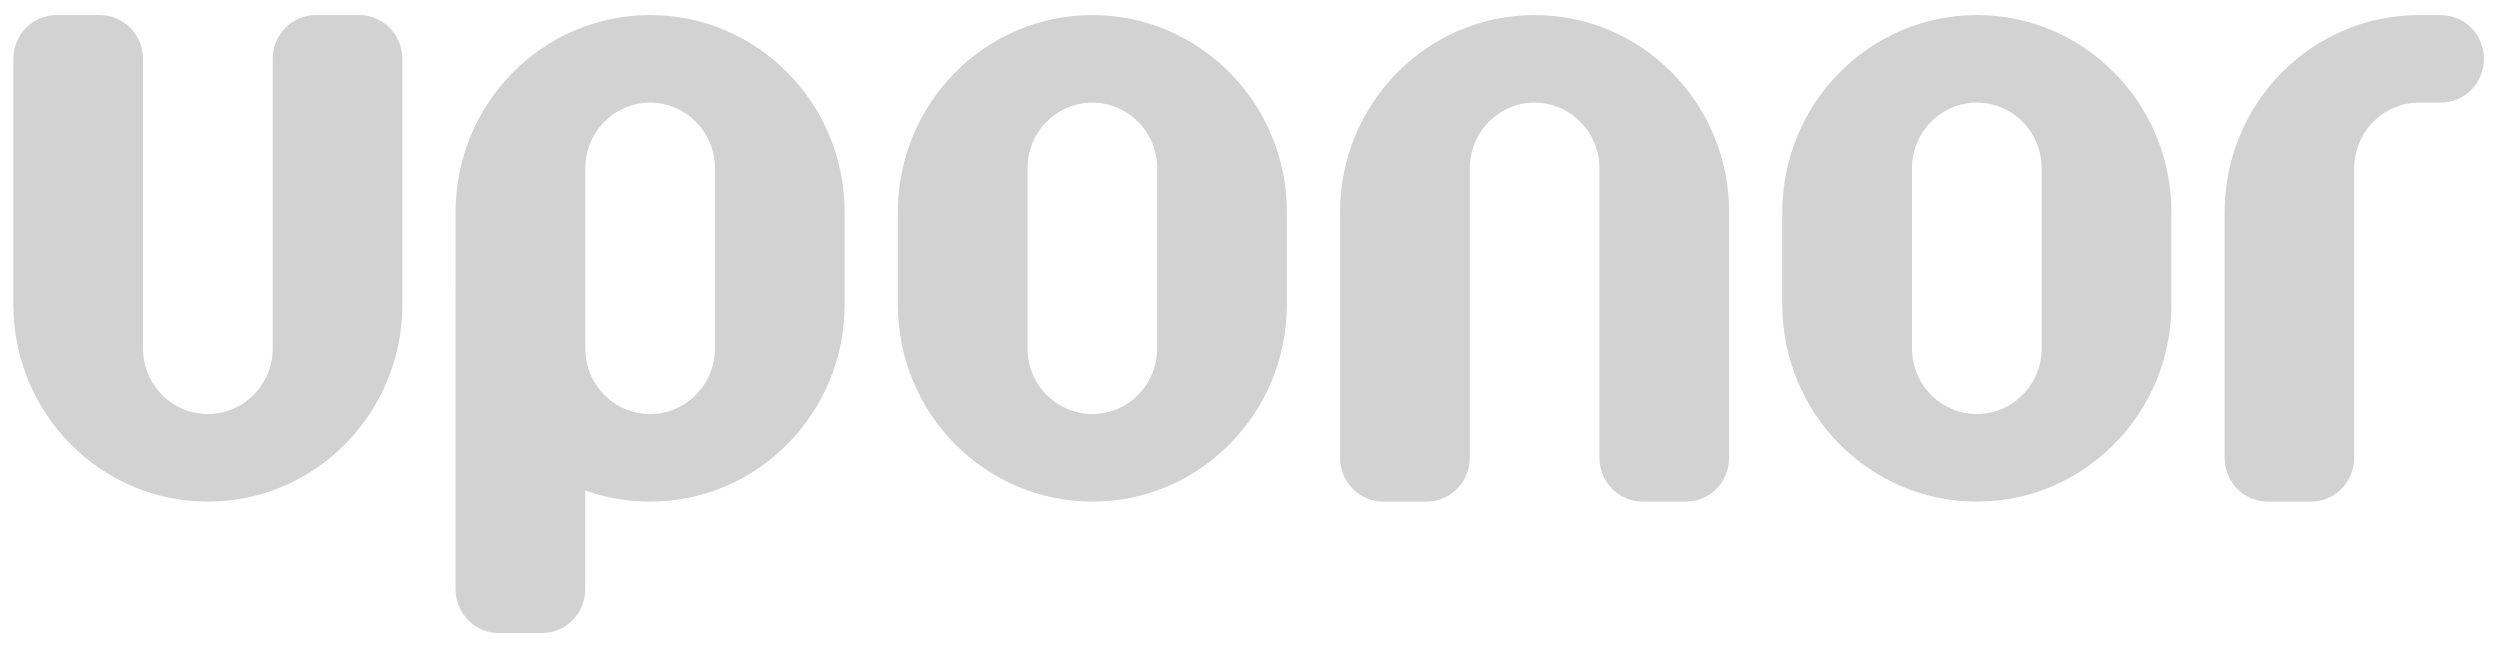 <svg xmlns="http://www.w3.org/2000/svg" width="119" height="31" viewBox="0 0 119 31" fill="none"><g clip-path="url(#clip0_301_172)"><path fill-rule="evenodd" clip-rule="evenodd" d="M30.944 0.717C25.83 0.717 21.686 4.918 21.686 10.098V13.454H21.684V28.046C21.684 29.199 22.608 30.132 23.741 30.132H25.797C26.936 30.132 27.858 29.199 27.858 28.046V23.343C28.823 23.69 29.86 23.877 30.943 23.877C36.059 23.877 40.204 19.677 40.204 14.497V10.098C40.205 4.918 36.06 0.717 30.944 0.717ZM34.032 16.582C34.032 18.308 32.648 19.708 30.944 19.708C29.24 19.708 27.86 18.308 27.86 16.582V8.015C27.86 6.287 29.24 4.885 30.944 4.885C32.648 4.885 34.032 6.287 34.032 8.015V16.582Z" fill="#D2D2D2"></path><path fill-rule="evenodd" clip-rule="evenodd" d="M17.094 0.717H15.037C13.9 0.717 12.981 1.65 12.981 2.802V16.582C12.981 18.308 11.598 19.708 9.893 19.708C8.189 19.708 6.807 18.308 6.807 16.582V2.802C6.807 1.65 5.886 0.717 4.75 0.717H2.693C1.557 0.717 0.636 1.65 0.636 2.802V14.497C0.636 19.677 4.78 23.877 9.893 23.877C15.006 23.877 19.152 19.677 19.152 14.497V2.802C19.152 1.65 18.23 0.717 17.094 0.717Z" fill="#D2D2D2"></path><path fill-rule="evenodd" clip-rule="evenodd" d="M116.179 0.717H115.149C110.034 0.717 105.892 4.918 105.892 10.098V21.793C105.892 22.944 106.81 23.877 107.948 23.877H110.006C111.14 23.877 112.059 22.944 112.059 21.793V8.015C112.059 6.287 113.443 4.885 115.149 4.885H116.179C117.315 4.885 118.235 3.953 118.235 2.802C118.235 1.65 117.315 0.717 116.179 0.717Z" fill="#D2D2D2"></path><path fill-rule="evenodd" clip-rule="evenodd" d="M94.098 0.717C88.986 0.717 84.838 4.918 84.838 10.098V14.497C84.838 19.677 88.986 23.877 94.098 23.877C99.211 23.877 103.359 19.677 103.359 14.497V10.098C103.359 4.918 99.211 0.717 94.098 0.717ZM97.182 16.582C97.182 18.308 95.802 19.708 94.097 19.708C92.392 19.708 91.01 18.308 91.01 16.582V8.015C91.01 6.287 92.392 4.885 94.097 4.885C95.802 4.885 97.182 6.287 97.182 8.015V16.582Z" fill="#D2D2D2"></path><path fill-rule="evenodd" clip-rule="evenodd" d="M73.047 0.717C67.932 0.717 63.787 4.918 63.787 10.098V21.793C63.787 22.944 64.709 23.877 65.847 23.877H67.903C69.039 23.877 69.961 22.944 69.961 21.793V8.015C69.961 6.287 71.342 4.885 73.046 4.885C74.75 4.885 76.134 6.287 76.134 8.015V21.793C76.134 22.944 77.055 23.877 78.19 23.877H80.247C81.387 23.877 82.306 22.944 82.306 21.793V10.098C82.307 4.918 78.161 0.717 73.047 0.717Z" fill="#D2D2D2"></path><path fill-rule="evenodd" clip-rule="evenodd" d="M51.995 0.717C46.883 0.717 42.738 4.918 42.738 10.098V14.497C42.738 19.677 46.883 23.877 51.995 23.877C57.111 23.877 61.255 19.677 61.255 14.497V10.098C61.255 4.918 57.111 0.717 51.995 0.717ZM55.082 16.582C55.082 18.308 53.7 19.708 51.995 19.708C50.292 19.708 48.908 18.308 48.908 16.582V8.015C48.908 6.287 50.292 4.885 51.995 4.885C53.7 4.885 55.082 6.287 55.082 8.015V16.582Z" fill="#D2D2D2"></path></g><defs><clipPath id="clip0_301_172"><rect width="119" height="31" fill="white"></rect></clipPath></defs></svg>